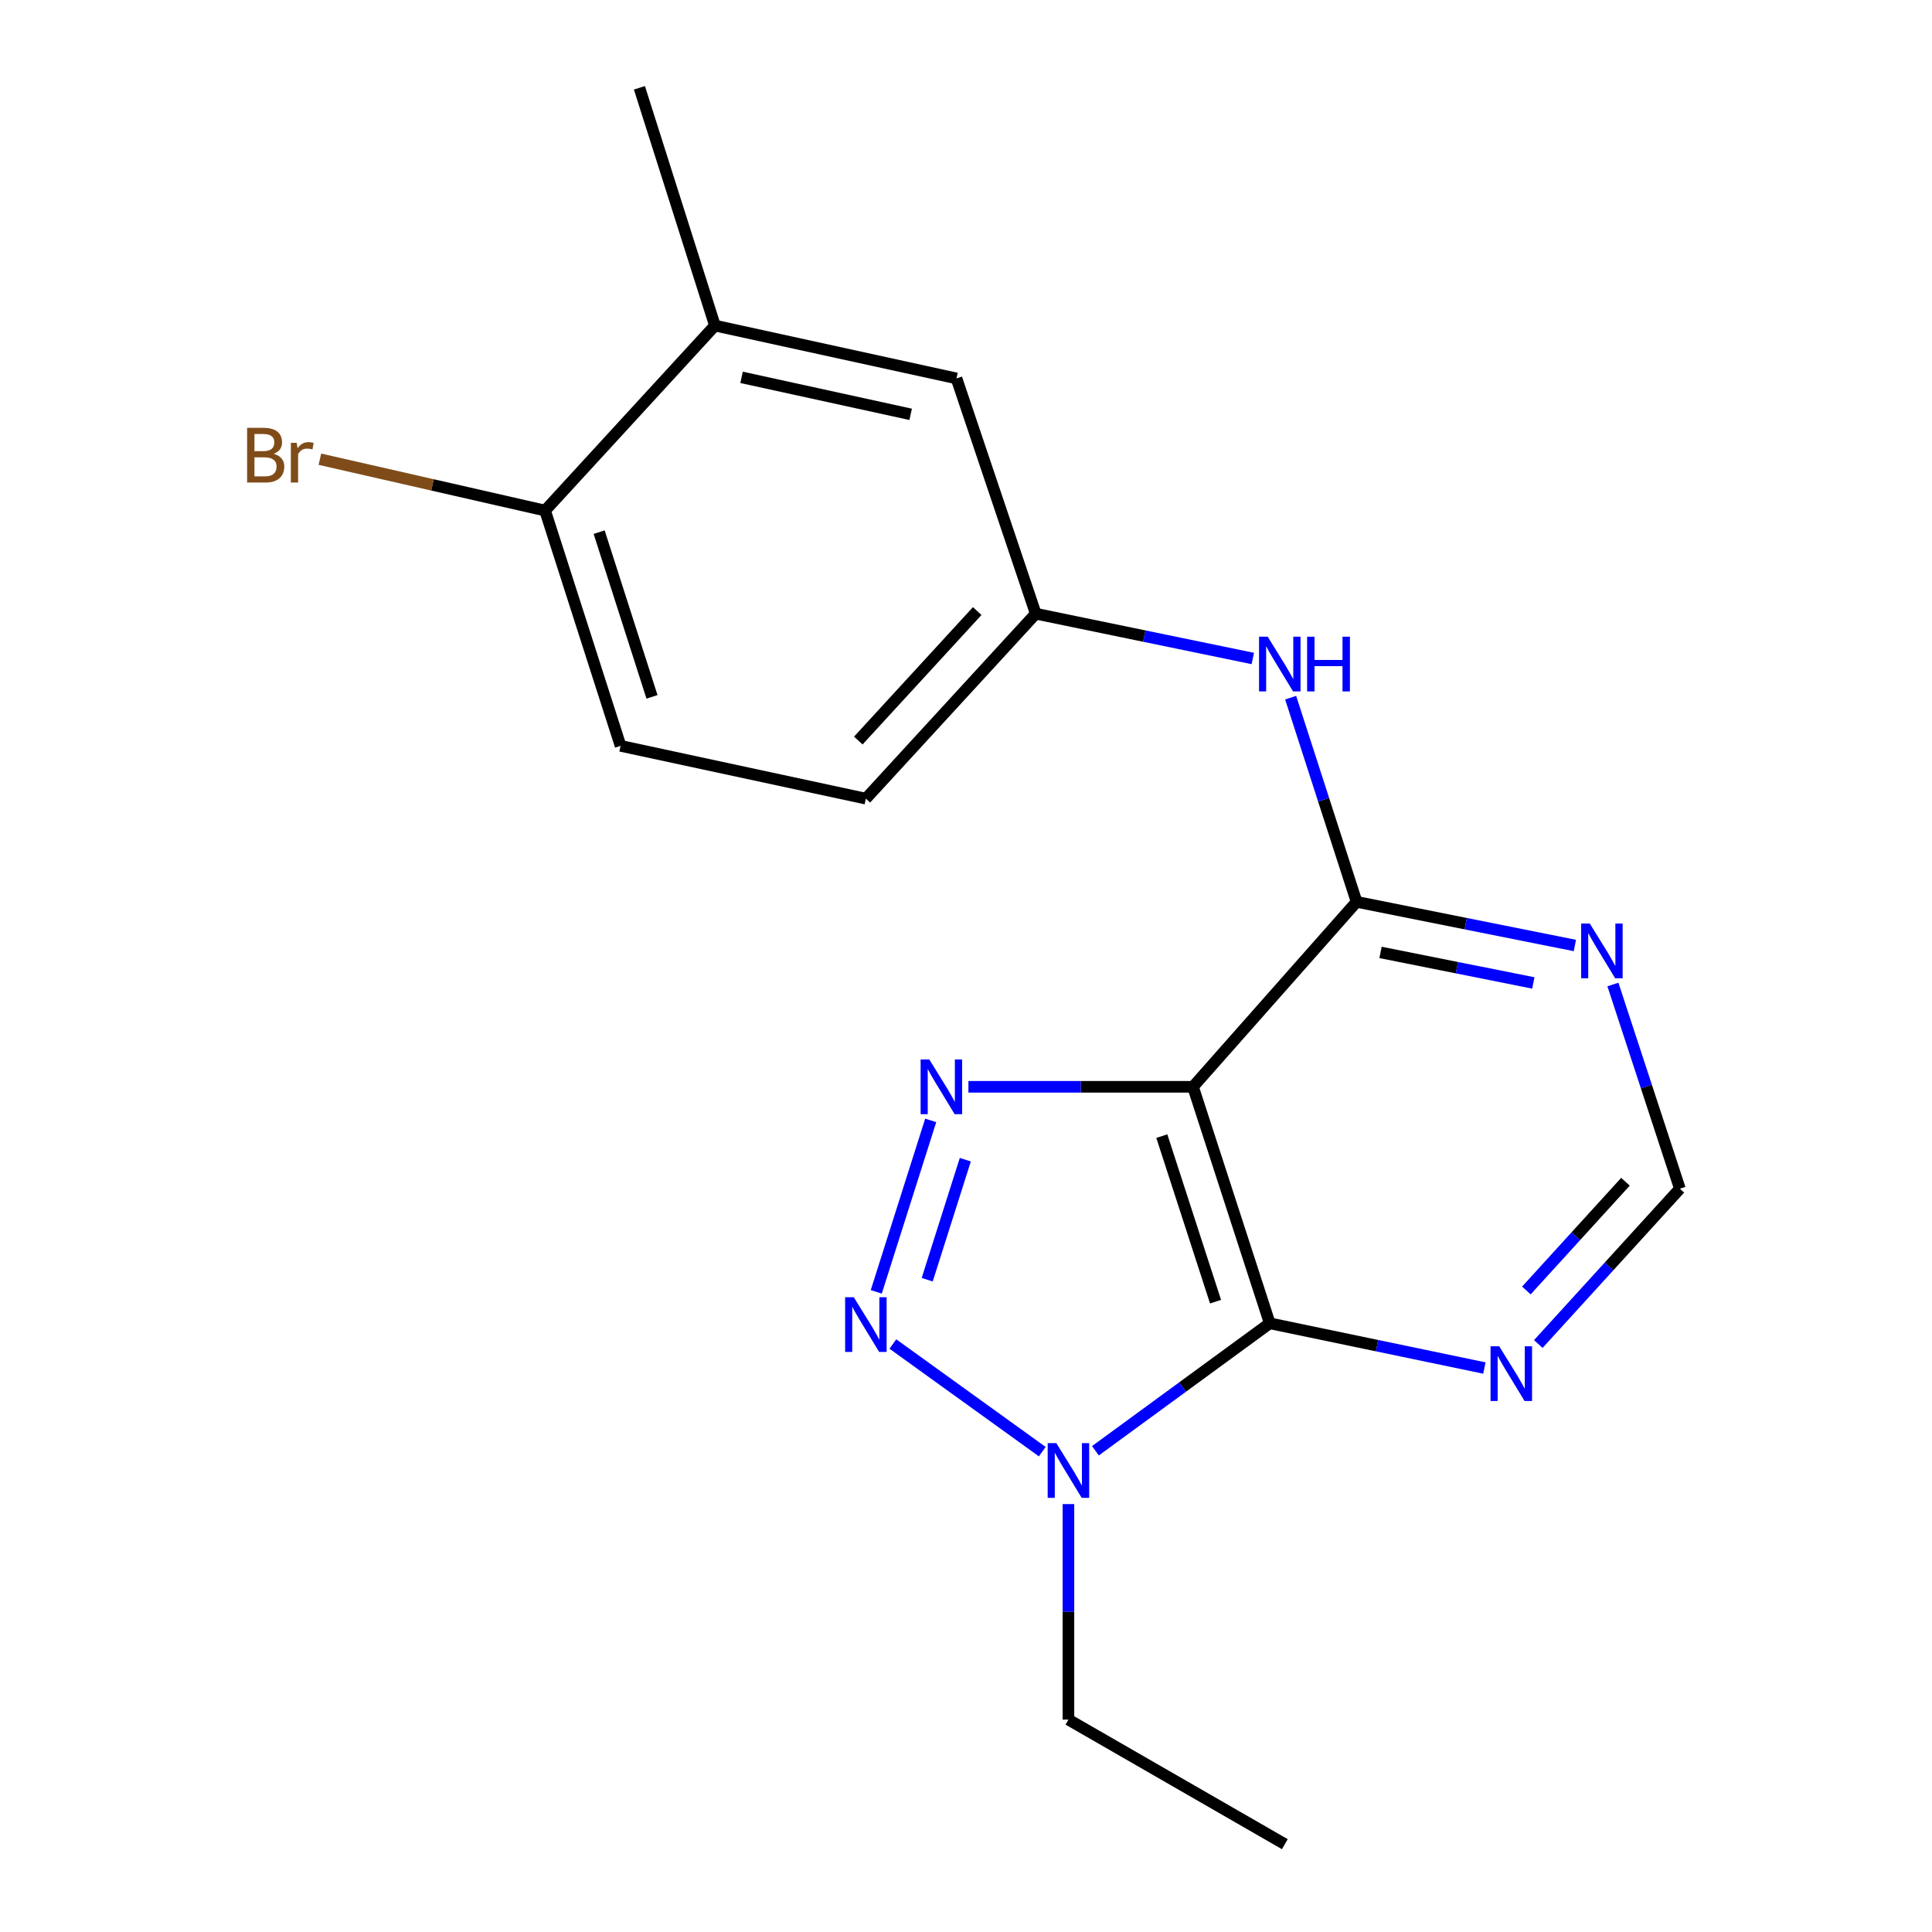 <?xml version='1.0' encoding='iso-8859-1'?>
<svg version='1.1' baseProfile='full'
              xmlns='http://www.w3.org/2000/svg'
                      xmlns:rdkit='http://www.rdkit.org/xml'
                      xmlns:xlink='http://www.w3.org/1999/xlink'
                  xml:space='preserve'
width='1000px' height='1000px' viewBox='0 0 1000 1000'>
<!-- END OF HEADER -->
<rect style='opacity:1.0;fill:#FFFFFF;stroke:none' width='1000' height='1000' x='0' y='0'> </rect>
<path class='bond-0' d='M 617.495,562.527 L 559.371,562.527' style='fill:none;fill-rule:evenodd;stroke:#000000;stroke-width:6px;stroke-linecap:butt;stroke-linejoin:miter;stroke-opacity:1' />
<path class='bond-0' d='M 559.371,562.527 L 501.248,562.527' style='fill:none;fill-rule:evenodd;stroke:#0000FF;stroke-width:6px;stroke-linecap:butt;stroke-linejoin:miter;stroke-opacity:1' />
<path class='bond-1' d='M 617.495,562.527 L 657.218,684.936' style='fill:none;fill-rule:evenodd;stroke:#000000;stroke-width:6px;stroke-linecap:butt;stroke-linejoin:miter;stroke-opacity:1' />
<path class='bond-1' d='M 601.357,588.059 L 629.164,673.745' style='fill:none;fill-rule:evenodd;stroke:#000000;stroke-width:6px;stroke-linecap:butt;stroke-linejoin:miter;stroke-opacity:1' />
<path class='bond-4' d='M 617.495,562.527 L 702.168,466.794' style='fill:none;fill-rule:evenodd;stroke:#000000;stroke-width:6px;stroke-linecap:butt;stroke-linejoin:miter;stroke-opacity:1' />
<path class='bond-2' d='M 481.731,579.915 L 453.551,668.662' style='fill:none;fill-rule:evenodd;stroke:#0000FF;stroke-width:6px;stroke-linecap:butt;stroke-linejoin:miter;stroke-opacity:1' />
<path class='bond-2' d='M 499.644,600.258 L 479.918,662.381' style='fill:none;fill-rule:evenodd;stroke:#0000FF;stroke-width:6px;stroke-linecap:butt;stroke-linejoin:miter;stroke-opacity:1' />
<path class='bond-3' d='M 657.218,684.936 L 612.102,717.927' style='fill:none;fill-rule:evenodd;stroke:#000000;stroke-width:6px;stroke-linecap:butt;stroke-linejoin:miter;stroke-opacity:1' />
<path class='bond-3' d='M 612.102,717.927 L 566.986,750.917' style='fill:none;fill-rule:evenodd;stroke:#0000FF;stroke-width:6px;stroke-linecap:butt;stroke-linejoin:miter;stroke-opacity:1' />
<path class='bond-5' d='M 657.218,684.936 L 712.766,696.512' style='fill:none;fill-rule:evenodd;stroke:#000000;stroke-width:6px;stroke-linecap:butt;stroke-linejoin:miter;stroke-opacity:1' />
<path class='bond-5' d='M 712.766,696.512 L 768.314,708.089' style='fill:none;fill-rule:evenodd;stroke:#0000FF;stroke-width:6px;stroke-linecap:butt;stroke-linejoin:miter;stroke-opacity:1' />
<path class='bond-19' d='M 462.145,695.66 L 539.479,751.375' style='fill:none;fill-rule:evenodd;stroke:#0000FF;stroke-width:6px;stroke-linecap:butt;stroke-linejoin:miter;stroke-opacity:1' />
<path class='bond-16' d='M 553.019,778.514 L 553.019,834.292' style='fill:none;fill-rule:evenodd;stroke:#0000FF;stroke-width:6px;stroke-linecap:butt;stroke-linejoin:miter;stroke-opacity:1' />
<path class='bond-16' d='M 553.019,834.292 L 553.019,890.069' style='fill:none;fill-rule:evenodd;stroke:#000000;stroke-width:6px;stroke-linecap:butt;stroke-linejoin:miter;stroke-opacity:1' />
<path class='bond-6' d='M 702.168,466.794 L 758.662,478.089' style='fill:none;fill-rule:evenodd;stroke:#000000;stroke-width:6px;stroke-linecap:butt;stroke-linejoin:miter;stroke-opacity:1' />
<path class='bond-6' d='M 758.662,478.089 L 815.155,489.385' style='fill:none;fill-rule:evenodd;stroke:#0000FF;stroke-width:6px;stroke-linecap:butt;stroke-linejoin:miter;stroke-opacity:1' />
<path class='bond-6' d='M 714.561,492.962 L 754.107,500.869' style='fill:none;fill-rule:evenodd;stroke:#000000;stroke-width:6px;stroke-linecap:butt;stroke-linejoin:miter;stroke-opacity:1' />
<path class='bond-6' d='M 754.107,500.869 L 793.653,508.775' style='fill:none;fill-rule:evenodd;stroke:#0000FF;stroke-width:6px;stroke-linecap:butt;stroke-linejoin:miter;stroke-opacity:1' />
<path class='bond-7' d='M 702.168,466.794 L 685.102,413.951' style='fill:none;fill-rule:evenodd;stroke:#000000;stroke-width:6px;stroke-linecap:butt;stroke-linejoin:miter;stroke-opacity:1' />
<path class='bond-7' d='M 685.102,413.951 L 668.036,361.108' style='fill:none;fill-rule:evenodd;stroke:#0000FF;stroke-width:6px;stroke-linecap:butt;stroke-linejoin:miter;stroke-opacity:1' />
<path class='bond-20' d='M 796.225,695.656 L 832.863,655.458' style='fill:none;fill-rule:evenodd;stroke:#0000FF;stroke-width:6px;stroke-linecap:butt;stroke-linejoin:miter;stroke-opacity:1' />
<path class='bond-20' d='M 832.863,655.458 L 869.501,615.259' style='fill:none;fill-rule:evenodd;stroke:#000000;stroke-width:6px;stroke-linecap:butt;stroke-linejoin:miter;stroke-opacity:1' />
<path class='bond-20' d='M 790.047,667.948 L 815.694,639.809' style='fill:none;fill-rule:evenodd;stroke:#0000FF;stroke-width:6px;stroke-linecap:butt;stroke-linejoin:miter;stroke-opacity:1' />
<path class='bond-20' d='M 815.694,639.809 L 841.341,611.671' style='fill:none;fill-rule:evenodd;stroke:#000000;stroke-width:6px;stroke-linecap:butt;stroke-linejoin:miter;stroke-opacity:1' />
<path class='bond-8' d='M 834.839,509.578 L 852.17,562.418' style='fill:none;fill-rule:evenodd;stroke:#0000FF;stroke-width:6px;stroke-linecap:butt;stroke-linejoin:miter;stroke-opacity:1' />
<path class='bond-8' d='M 852.17,562.418 L 869.501,615.259' style='fill:none;fill-rule:evenodd;stroke:#000000;stroke-width:6px;stroke-linecap:butt;stroke-linejoin:miter;stroke-opacity:1' />
<path class='bond-10' d='M 648.454,340.832 L 592.277,329.239' style='fill:none;fill-rule:evenodd;stroke:#0000FF;stroke-width:6px;stroke-linecap:butt;stroke-linejoin:miter;stroke-opacity:1' />
<path class='bond-10' d='M 592.277,329.239 L 536.099,317.645' style='fill:none;fill-rule:evenodd;stroke:#000000;stroke-width:6px;stroke-linecap:butt;stroke-linejoin:miter;stroke-opacity:1' />
<path class='bond-9' d='M 370.044,168.522 L 495.073,195.868' style='fill:none;fill-rule:evenodd;stroke:#000000;stroke-width:6px;stroke-linecap:butt;stroke-linejoin:miter;stroke-opacity:1' />
<path class='bond-9' d='M 383.835,195.317 L 471.355,214.46' style='fill:none;fill-rule:evenodd;stroke:#000000;stroke-width:6px;stroke-linecap:butt;stroke-linejoin:miter;stroke-opacity:1' />
<path class='bond-17' d='M 370.044,168.522 L 330.966,45.455' style='fill:none;fill-rule:evenodd;stroke:#000000;stroke-width:6px;stroke-linecap:butt;stroke-linejoin:miter;stroke-opacity:1' />
<path class='bond-21' d='M 370.044,168.522 L 282.132,264.268' style='fill:none;fill-rule:evenodd;stroke:#000000;stroke-width:6px;stroke-linecap:butt;stroke-linejoin:miter;stroke-opacity:1' />
<path class='bond-12' d='M 536.099,317.645 L 495.073,195.868' style='fill:none;fill-rule:evenodd;stroke:#000000;stroke-width:6px;stroke-linecap:butt;stroke-linejoin:miter;stroke-opacity:1' />
<path class='bond-14' d='M 536.099,317.645 L 448.174,413.378' style='fill:none;fill-rule:evenodd;stroke:#000000;stroke-width:6px;stroke-linecap:butt;stroke-linejoin:miter;stroke-opacity:1' />
<path class='bond-14' d='M 505.802,316.291 L 444.254,383.305' style='fill:none;fill-rule:evenodd;stroke:#000000;stroke-width:6px;stroke-linecap:butt;stroke-linejoin:miter;stroke-opacity:1' />
<path class='bond-11' d='M 282.132,264.268 L 321.21,386.057' style='fill:none;fill-rule:evenodd;stroke:#000000;stroke-width:6px;stroke-linecap:butt;stroke-linejoin:miter;stroke-opacity:1' />
<path class='bond-11' d='M 310.113,275.439 L 337.467,360.691' style='fill:none;fill-rule:evenodd;stroke:#000000;stroke-width:6px;stroke-linecap:butt;stroke-linejoin:miter;stroke-opacity:1' />
<path class='bond-15' d='M 282.132,264.268 L 223.85,250.976' style='fill:none;fill-rule:evenodd;stroke:#000000;stroke-width:6px;stroke-linecap:butt;stroke-linejoin:miter;stroke-opacity:1' />
<path class='bond-15' d='M 223.85,250.976 L 165.568,237.685' style='fill:none;fill-rule:evenodd;stroke:#7F4C19;stroke-width:6px;stroke-linecap:butt;stroke-linejoin:miter;stroke-opacity:1' />
<path class='bond-13' d='M 321.21,386.057 L 448.174,413.378' style='fill:none;fill-rule:evenodd;stroke:#000000;stroke-width:6px;stroke-linecap:butt;stroke-linejoin:miter;stroke-opacity:1' />
<path class='bond-18' d='M 553.019,890.069 L 665.026,954.545' style='fill:none;fill-rule:evenodd;stroke:#000000;stroke-width:6px;stroke-linecap:butt;stroke-linejoin:miter;stroke-opacity:1' />
<path  class='atom-1' d='M 480.992 548.367
L 490.272 563.367
Q 491.192 564.847, 492.672 567.527
Q 494.152 570.207, 494.232 570.367
L 494.232 548.367
L 497.992 548.367
L 497.992 576.687
L 494.112 576.687
L 484.152 560.287
Q 482.992 558.367, 481.752 556.167
Q 480.552 553.967, 480.192 553.287
L 480.192 576.687
L 476.512 576.687
L 476.512 548.367
L 480.992 548.367
' fill='#0000FF'/>
<path  class='atom-3' d='M 441.914 671.434
L 451.194 686.434
Q 452.114 687.914, 453.594 690.594
Q 455.074 693.274, 455.154 693.434
L 455.154 671.434
L 458.914 671.434
L 458.914 699.754
L 455.034 699.754
L 445.074 683.354
Q 443.914 681.434, 442.674 679.234
Q 441.474 677.034, 441.114 676.354
L 441.114 699.754
L 437.434 699.754
L 437.434 671.434
L 441.914 671.434
' fill='#0000FF'/>
<path  class='atom-4' d='M 546.759 746.97
L 556.039 761.97
Q 556.959 763.45, 558.439 766.13
Q 559.919 768.81, 559.999 768.97
L 559.999 746.97
L 563.759 746.97
L 563.759 775.29
L 559.879 775.29
L 549.919 758.89
Q 548.759 756.97, 547.519 754.77
Q 546.319 752.57, 545.959 751.89
L 545.959 775.29
L 542.279 775.29
L 542.279 746.97
L 546.759 746.97
' fill='#0000FF'/>
<path  class='atom-6' d='M 775.986 696.832
L 785.266 711.832
Q 786.186 713.312, 787.666 715.992
Q 789.146 718.672, 789.226 718.832
L 789.226 696.832
L 792.986 696.832
L 792.986 725.152
L 789.106 725.152
L 779.146 708.752
Q 777.986 706.832, 776.746 704.632
Q 775.546 702.432, 775.186 701.752
L 775.186 725.152
L 771.506 725.152
L 771.506 696.832
L 775.986 696.832
' fill='#0000FF'/>
<path  class='atom-7' d='M 822.872 478.019
L 832.152 493.019
Q 833.072 494.499, 834.552 497.179
Q 836.032 499.859, 836.112 500.019
L 836.112 478.019
L 839.872 478.019
L 839.872 506.339
L 835.992 506.339
L 826.032 489.939
Q 824.872 488.019, 823.632 485.819
Q 822.432 483.619, 822.072 482.939
L 822.072 506.339
L 818.392 506.339
L 818.392 478.019
L 822.872 478.019
' fill='#0000FF'/>
<path  class='atom-8' d='M 656.159 329.554
L 665.439 344.554
Q 666.359 346.034, 667.839 348.714
Q 669.319 351.394, 669.399 351.554
L 669.399 329.554
L 673.159 329.554
L 673.159 357.874
L 669.279 357.874
L 659.319 341.474
Q 658.159 339.554, 656.919 337.354
Q 655.719 335.154, 655.359 334.474
L 655.359 357.874
L 651.679 357.874
L 651.679 329.554
L 656.159 329.554
' fill='#0000FF'/>
<path  class='atom-8' d='M 676.559 329.554
L 680.399 329.554
L 680.399 341.594
L 694.879 341.594
L 694.879 329.554
L 698.719 329.554
L 698.719 357.874
L 694.879 357.874
L 694.879 344.794
L 680.399 344.794
L 680.399 357.874
L 676.559 357.874
L 676.559 329.554
' fill='#0000FF'/>
<path  class='atom-16' d='M 141.665 234.885
Q 144.385 235.645, 145.745 237.325
Q 147.145 238.965, 147.145 241.405
Q 147.145 245.325, 144.625 247.565
Q 142.145 249.765, 137.425 249.765
L 127.905 249.765
L 127.905 221.445
L 136.265 221.445
Q 141.105 221.445, 143.545 223.405
Q 145.985 225.365, 145.985 228.965
Q 145.985 233.245, 141.665 234.885
M 131.705 224.645
L 131.705 233.525
L 136.265 233.525
Q 139.065 233.525, 140.505 232.405
Q 141.985 231.245, 141.985 228.965
Q 141.985 224.645, 136.265 224.645
L 131.705 224.645
M 137.425 246.565
Q 140.185 246.565, 141.665 245.245
Q 143.145 243.925, 143.145 241.405
Q 143.145 239.085, 141.505 237.925
Q 139.905 236.725, 136.825 236.725
L 131.705 236.725
L 131.705 246.565
L 137.425 246.565
' fill='#7F4C19'/>
<path  class='atom-16' d='M 153.585 229.205
L 154.025 232.045
Q 156.185 228.845, 159.705 228.845
Q 160.825 228.845, 162.345 229.245
L 161.745 232.605
Q 160.025 232.205, 159.065 232.205
Q 157.385 232.205, 156.265 232.885
Q 155.185 233.525, 154.305 235.085
L 154.305 249.765
L 150.545 249.765
L 150.545 229.205
L 153.585 229.205
' fill='#7F4C19'/>
</svg>

